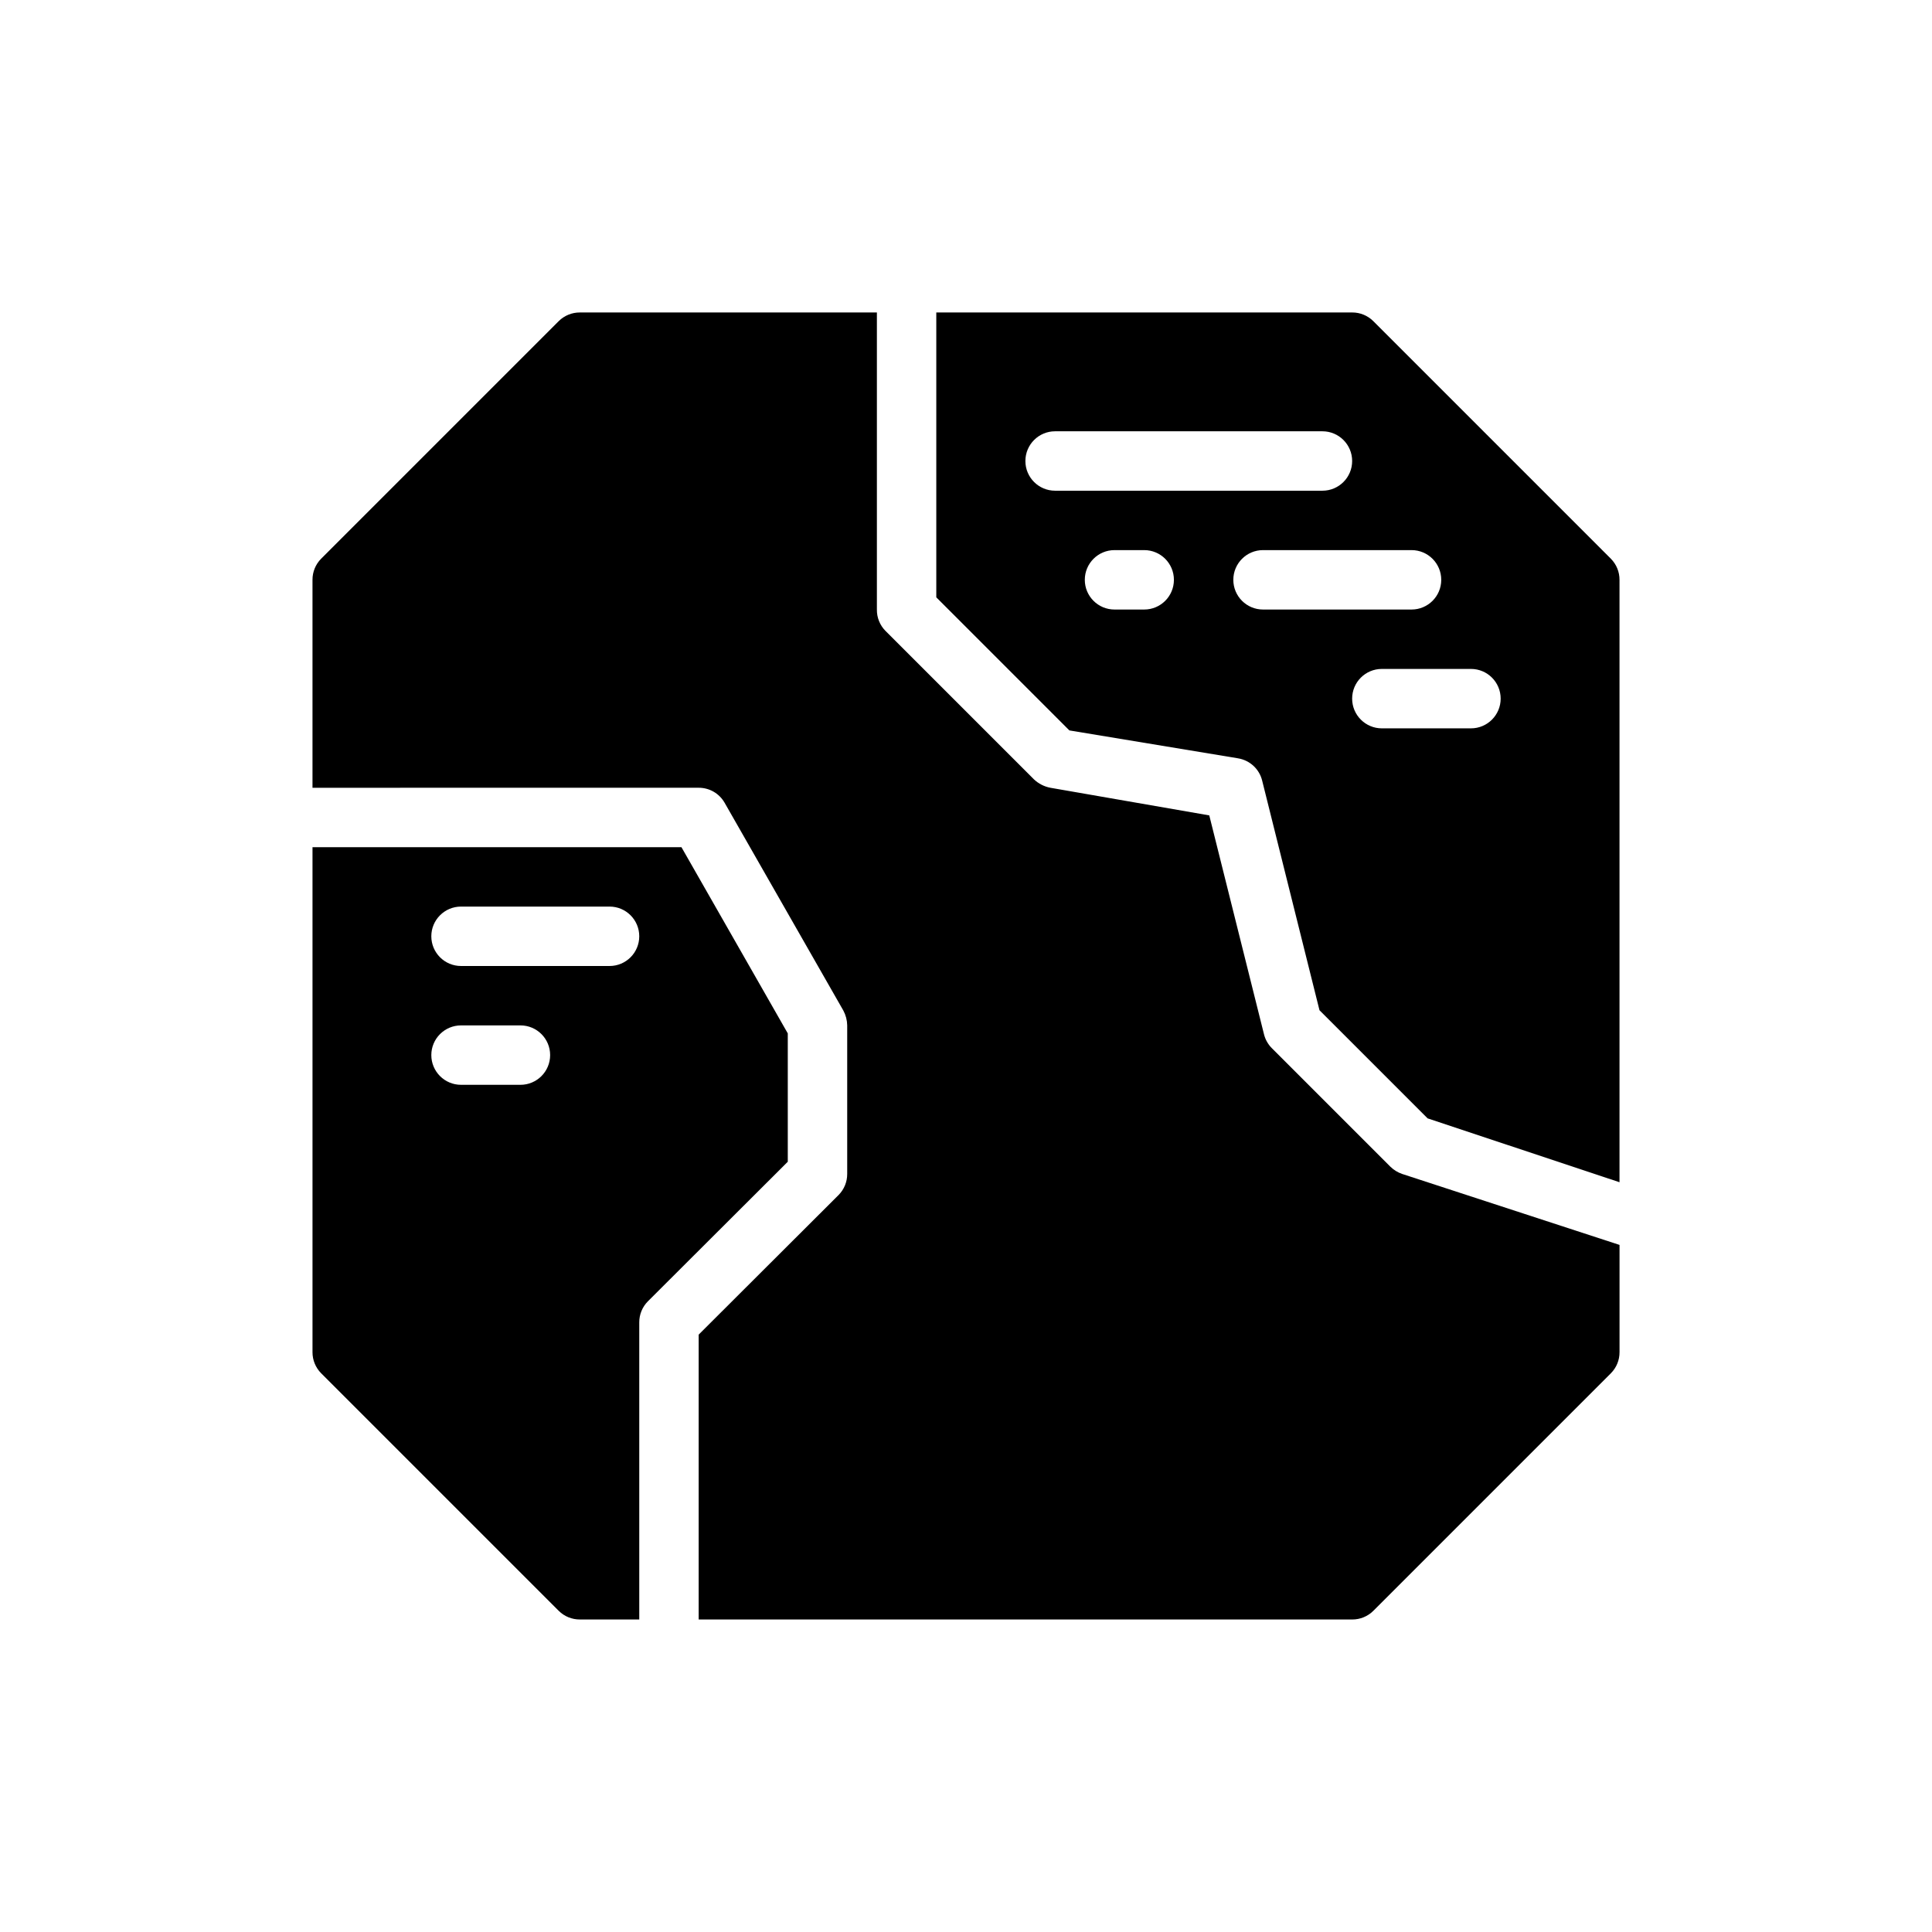 <?xml version="1.0" encoding="UTF-8"?>
<!-- Uploaded to: ICON Repo, www.iconrepo.com, Generator: ICON Repo Mixer Tools -->
<svg fill="#000000" width="800px" height="800px" version="1.1" viewBox="144 144 512 512" xmlns="http://www.w3.org/2000/svg">
 <g>
  <path d="m515.56 455.1c-1.148-0.398-2.195-1.043-3.07-1.887l-31.488-31.488c-1.004-1.023-1.715-2.305-2.047-3.699l-14.484-57.938-42.113-7.324c-1.621-0.309-3.125-1.074-4.328-2.203l-39.359-39.359h-0.004c-1.492-1.508-2.316-3.551-2.281-5.668v-78.723h-78.719c-2.094-0.012-4.106 0.812-5.59 2.285l-62.977 62.977c-1.473 1.484-2.297 3.496-2.285 5.59v55.105l102.34-0.004c2.824-0.012 5.438 1.492 6.852 3.938l31.488 55.105v-0.004c0.648 1.215 1 2.562 1.023 3.938v39.359c0.012 2.094-0.812 4.106-2.285 5.59l-37.078 37v75.492h173.19c2.09 0.012 4.102-0.809 5.59-2.285l62.977-62.977-0.004 0.004c1.477-1.488 2.297-3.5 2.285-5.59v-28.418z"/>
  <path d="m570.9 292.07-62.977-62.977h0.004c-1.488-1.473-3.5-2.297-5.59-2.285h-110.21v75.492l35.266 35.266 44.715 7.398v0.004c3.117 0.512 5.629 2.836 6.379 5.906l15.191 60.852 28.652 28.652 50.855 16.926v-159.64c0.012-2.094-0.809-4.106-2.285-5.59zm-147.29-18.027c-4.348 0-7.871-3.523-7.871-7.871 0-4.348 3.523-7.875 7.871-7.875h70.848c4.348 0 7.875 3.527 7.875 7.875 0 4.348-3.527 7.871-7.875 7.871zm23.617 31.488h-7.871c-4.348 0-7.871-3.523-7.871-7.871 0-4.348 3.523-7.875 7.871-7.875h7.871c4.348 0 7.871 3.527 7.871 7.875 0 4.348-3.523 7.871-7.871 7.871zm31.488 0c-4.348 0-7.871-3.523-7.871-7.871 0-4.348 3.523-7.875 7.871-7.875h39.359c4.348 0 7.871 3.527 7.871 7.875 0 4.348-3.523 7.871-7.871 7.871zm55.105 31.488h-23.617c-4.348 0-7.871-3.527-7.871-7.875 0-4.348 3.523-7.871 7.871-7.871h23.617c4.348 0 7.871 3.523 7.871 7.871 0 4.348-3.523 7.875-7.871 7.875z"/>
  <path d="m324.59 368.51h-97.773v133.82c-0.012 2.09 0.812 4.102 2.285 5.59l62.977 62.977v-0.004c1.484 1.477 3.496 2.297 5.59 2.285h15.742v-78.723c-0.012-2.09 0.809-4.102 2.281-5.586l37.078-37v-34.008zm-42.668 62.977h-15.742c-4.348 0-7.875-3.527-7.875-7.875 0-4.348 3.527-7.871 7.875-7.871h15.742c4.348 0 7.871 3.523 7.871 7.871 0 4.348-3.523 7.875-7.871 7.875zm23.617-31.488h-39.359c-4.348 0-7.875-3.527-7.875-7.875s3.527-7.871 7.875-7.871h39.359c4.348 0 7.871 3.523 7.871 7.871s-3.523 7.875-7.871 7.875z"/>
 </g>
</svg>